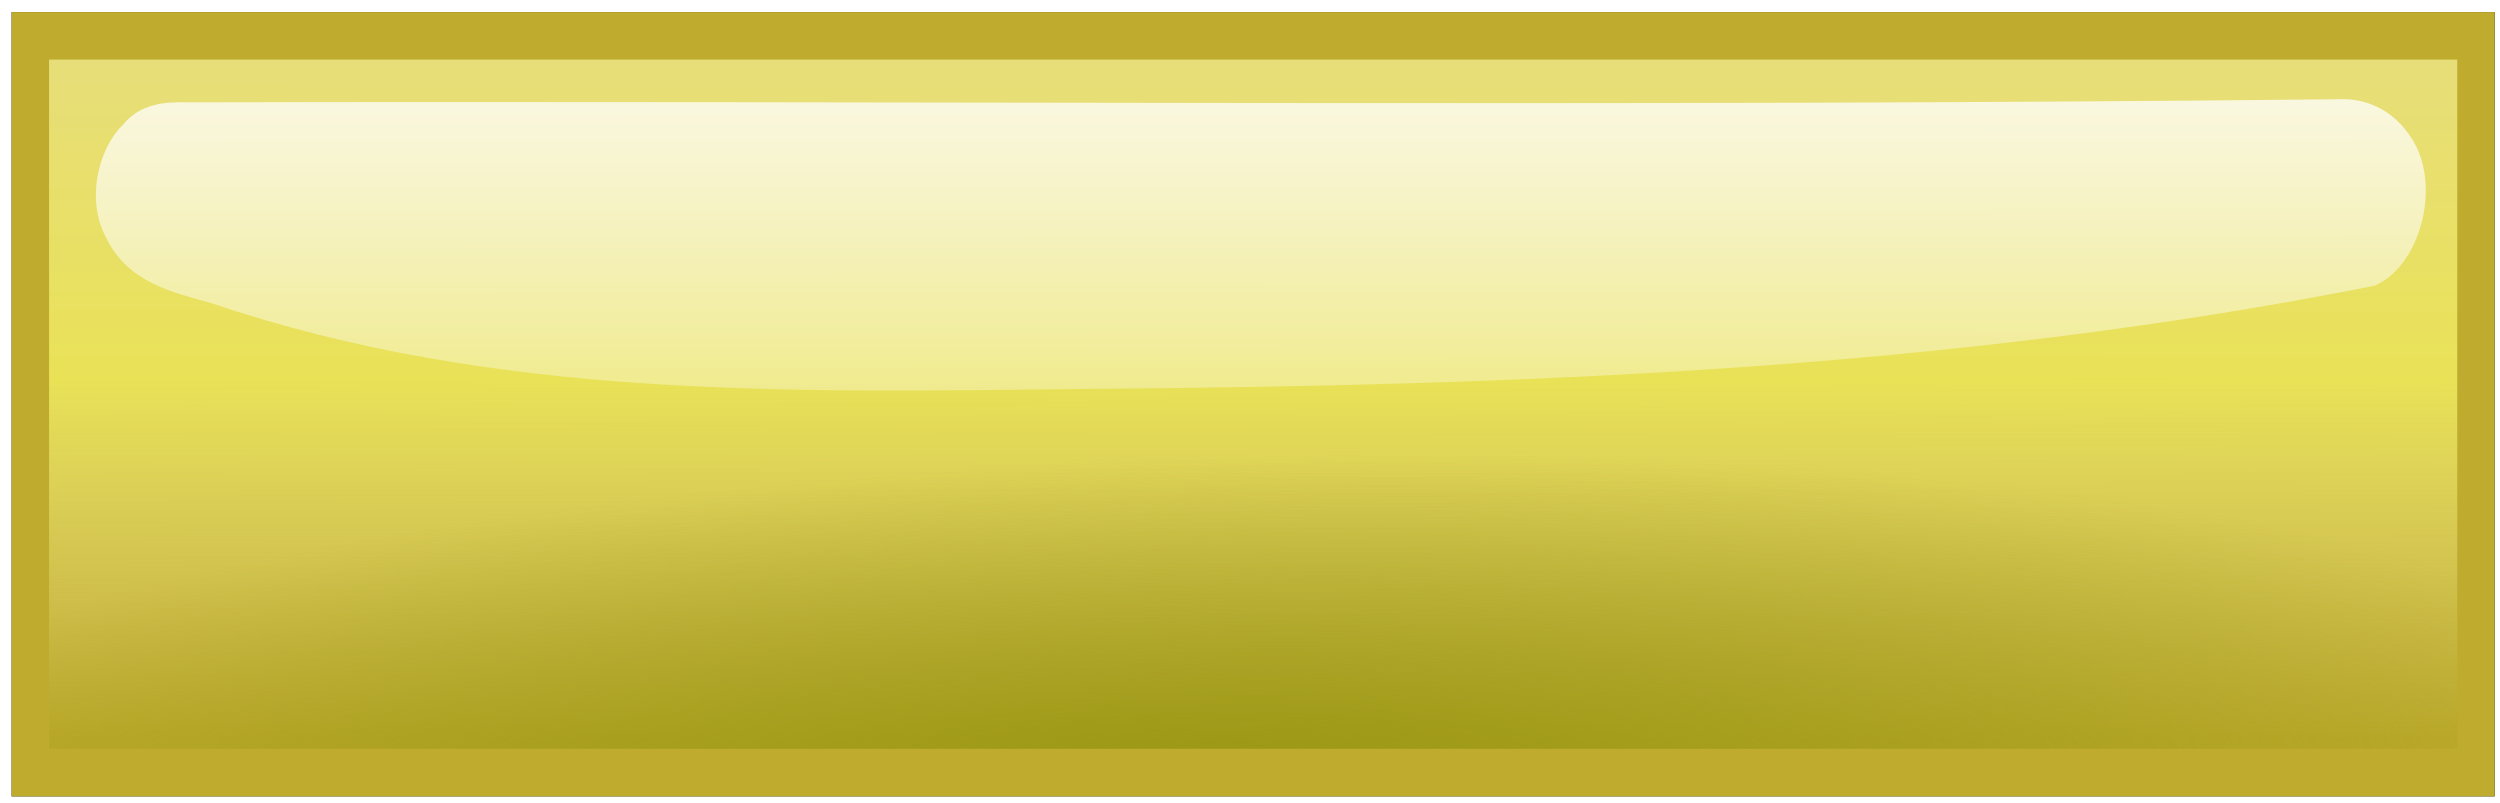 <?xml version="1.0"?><svg width="829.693" height="266.446" xmlns="http://www.w3.org/2000/svg" xmlns:xlink="http://www.w3.org/1999/xlink">
 <defs>
  <filter id="filter6294" color-interpolation-filters="sRGB">
   <feGaussianBlur stdDeviation="5.886" id="feGaussianBlur6296"/>
  </filter>
  <linearGradient xlink:href="#linearGradient6034" id="linearGradient6605" y2="0.986" x2="0.497" y1="-0.263" x1="0.5"/>
  <linearGradient id="linearGradient6034">
   <stop stop-color="#e6db8d" offset="0" id="stop6036"/>
   <stop stop-color="#e9e257" offset="0.583" id="stop6042"/>
   <stop stop-color="#e6db8d" stop-opacity="0" offset="1" id="stop6038"/>
  </linearGradient>
  <radialGradient gradientTransform="matrix(1.265, -0.034, 0.006, 0.225, 357.51, -171.495)" gradientUnits="userSpaceOnUse" xlink:href="#linearGradient6099" id="radialGradient6607" fy="553.993" fx="-709.827" r="457.219" cy="553.993" cx="-709.827"/>
  <linearGradient id="linearGradient6099">
   <stop stop-color="#979613" offset="0" id="stop6101"/>
   <stop stop-color="#979613" stop-opacity="0" offset="1" id="stop6103"/>
  </linearGradient>
  <linearGradient id="linearGradient6112">
   <stop stop-color="#ffffff" offset="0" id="stop6114"/>
   <stop stop-color="#ffffff" stop-opacity="0" offset="1" id="stop6116"/>
  </linearGradient>
  <linearGradient xlink:href="#linearGradient6112" id="linearGradient7775" y2="1.703" x2="0.477" y1="-0.512" x1="0.472"/>
 </defs>
 <g>
  <title>Layer 1</title>
  <g id="layer1">
   <g id="g6598" transform="matrix(0.874, 0, 0, 1.111, 862.197, 291.618)">
    <rect fill="#000000" filter="url(#filter6294)" id="rect6288" y="-258.878" x="-982.073" height="234.286" width="942.857"/>
    <rect fill="#bfab2d" id="rect6030" y="-258.878" x="-982.073" height="234.286" width="942.857"/>
    <path fill="url(#linearGradient6605)" id="rect6032" d="m-967.859,-241.829c0,67.677 0,135.354 0,203.031c304.812,0 609.625,0 914.438,0c0,-68.625 0,-137.25 0,-205.875c-304.812,0 -609.625,0 -914.438,0c0,0.948 0,1.896 0,2.844z"/>
    <path fill="url(#radialGradient6607)" id="path6097" d="m-967.859,-241.829c0,67.677 0,135.354 0,203.031c304.812,0 609.625,0 914.438,0c0,-68.625 0,-137.25 0,-205.875c-304.812,0 -609.625,0 -914.438,0c0,0.948 0,1.896 0,2.844z"/>
    <path fill="url(#linearGradient7775)" id="path6107" d="m-97.792,-232.842c-272.442,2.296 -544.901,0.418 -817.347,0.938c-8.68,-0.202 -17.96,0.324 -24.53,6.562c-10,7.708 -14.06,23.006 -6.53,33.875c8.39,13.602 25.47,16.309 39.88,19.531c107.939,28.808 220.658,26.612 331.464,25.641c163.693,-0.995 328.006,-5.53 490,-30.829c17.687,-5.758 26.519,-31.551 12.719,-45.594c-6.401,-7.072 -16.175,-10.411 -25.656,-10.125l0,0z"/>
   </g>
  </g>
 </g>
</svg>